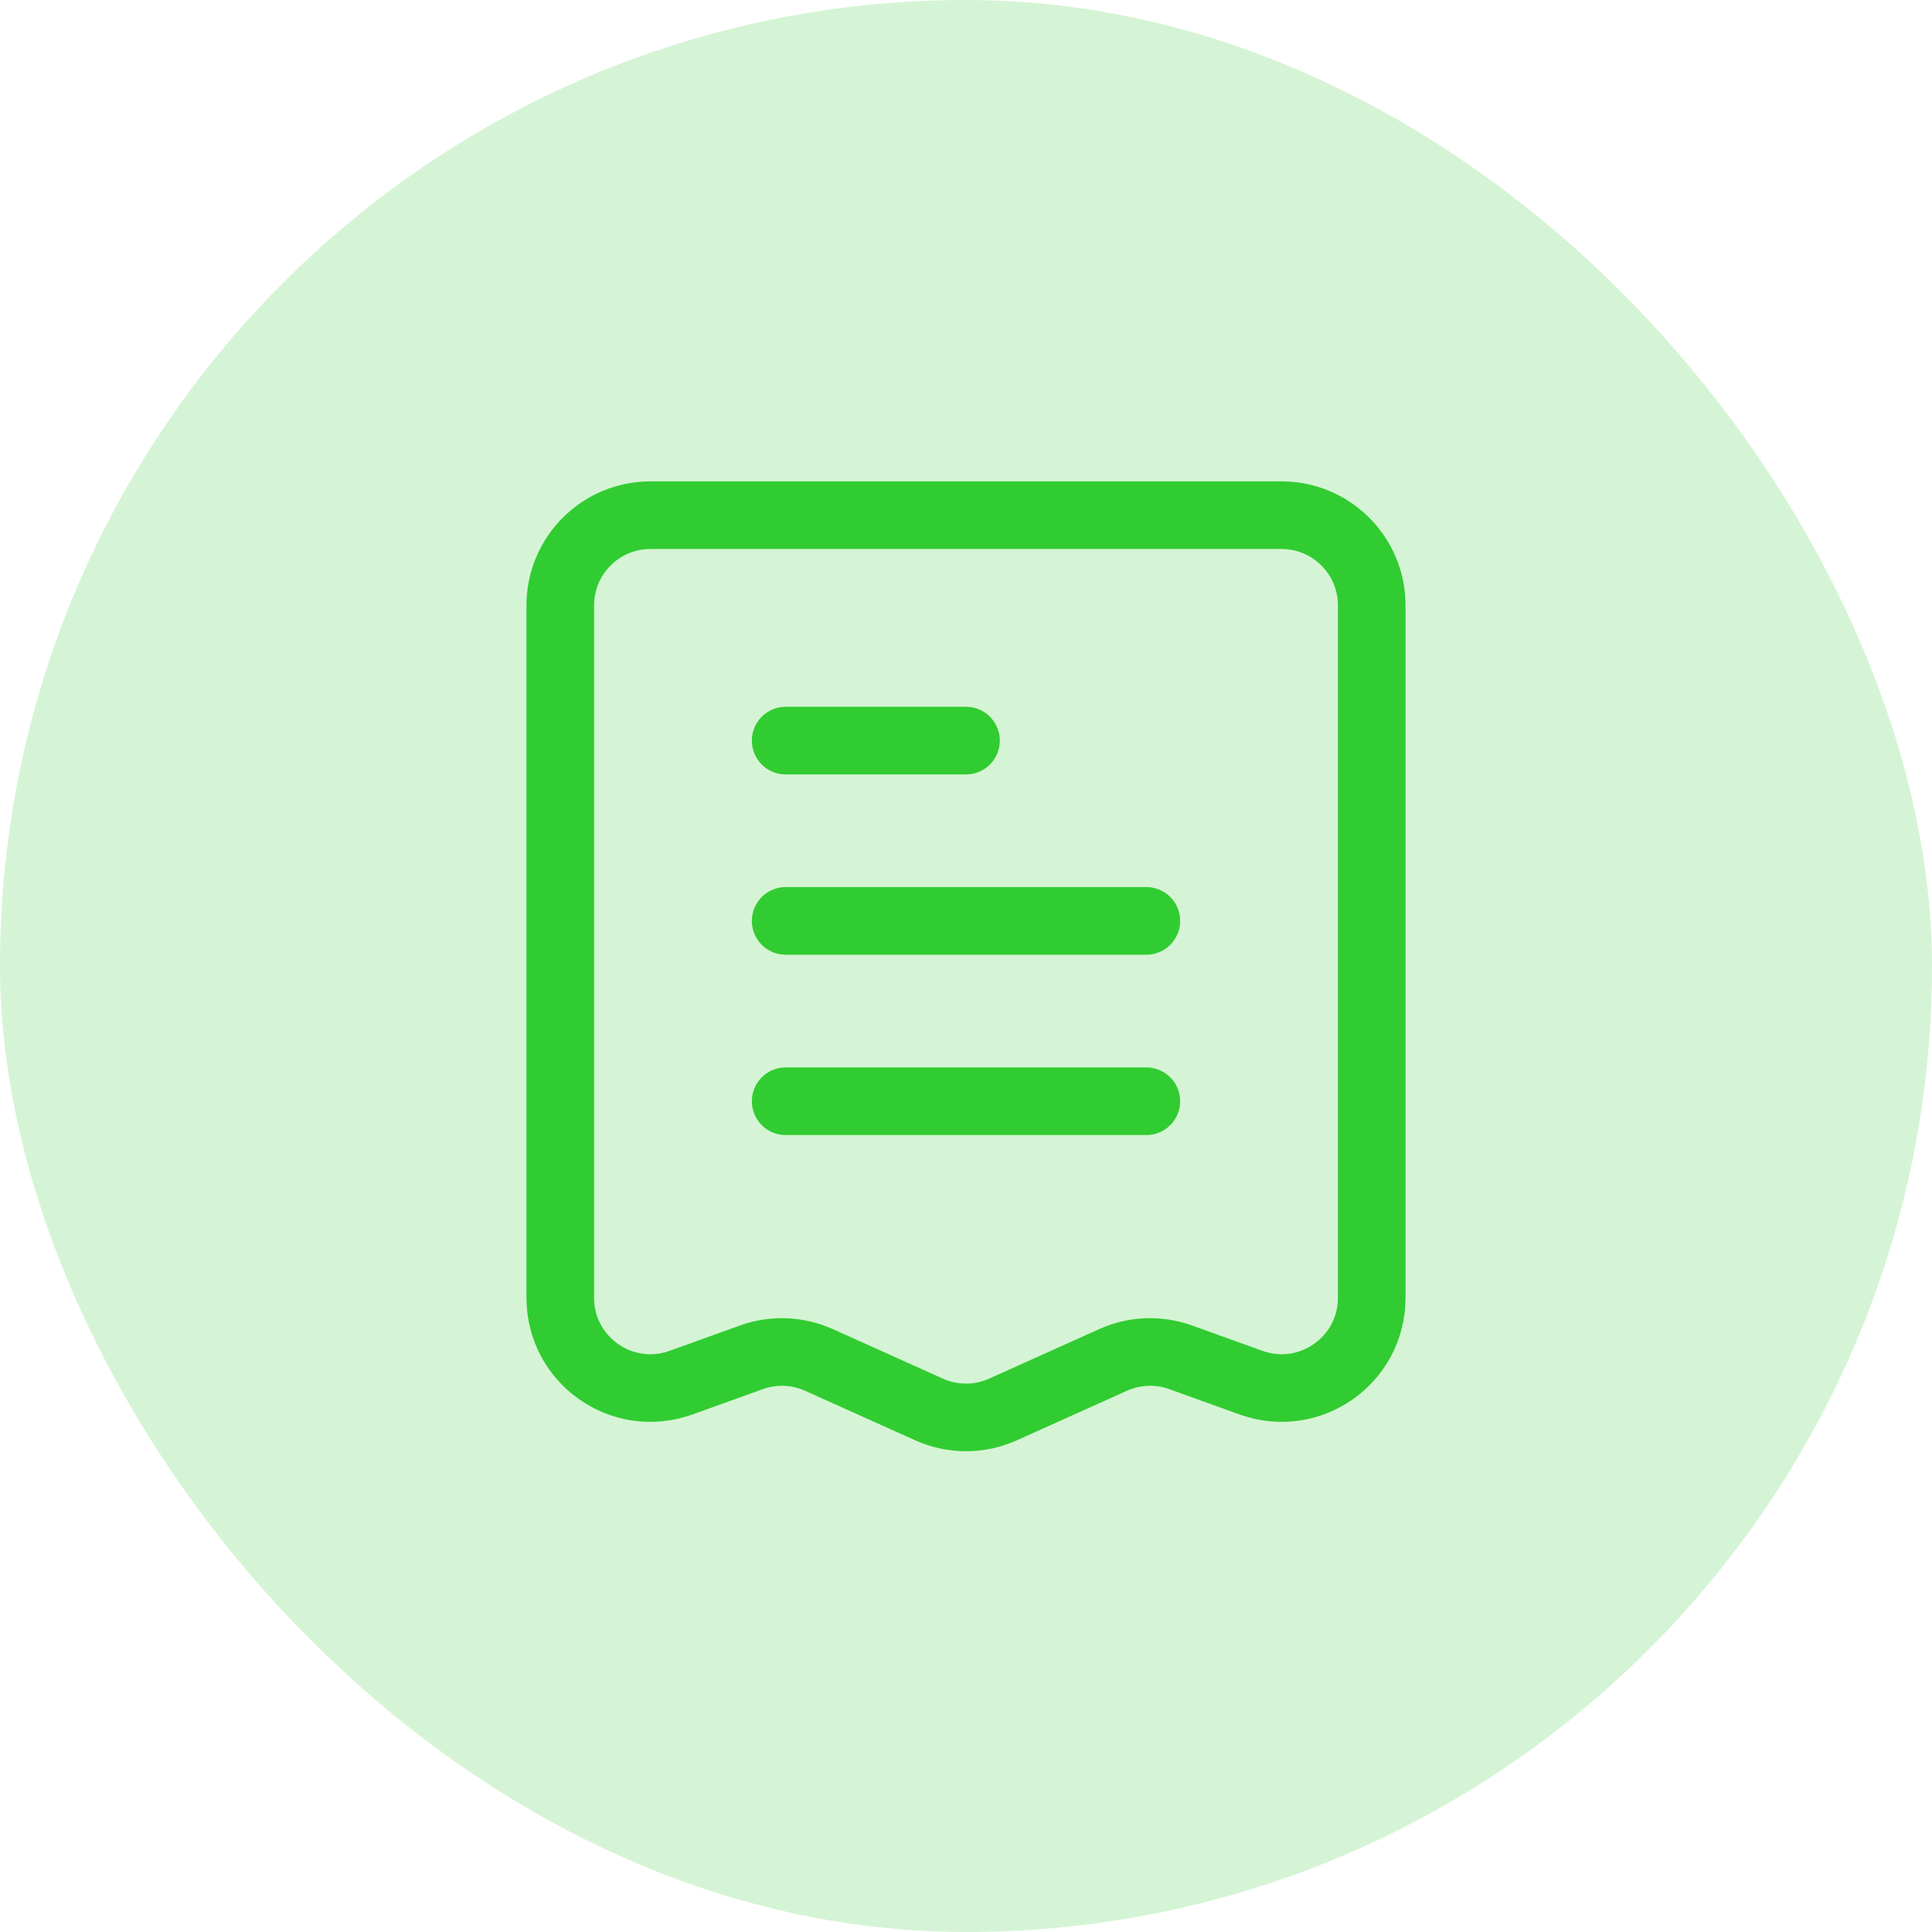<svg width="50" height="50" viewBox="0 0 50 50" fill="none" xmlns="http://www.w3.org/2000/svg">
<g id="invoice_management">
<rect width="50" height="50" rx="25" fill="#31CC31" fill-opacity="0.2"/>
<g id="icon_61">
<path id="vector" d="M20.333 19.167H25M20.333 23.833H29.667M20.333 28.5H29.667M16.833 13.333H33.167C34.455 13.333 35.5 14.378 35.5 15.667V33.588C35.5 35.204 33.897 36.331 32.376 35.783L30.554 35.127C29.985 34.922 29.358 34.947 28.806 35.195L25.957 36.477C25.349 36.751 24.651 36.751 24.043 36.477L21.194 35.195C20.642 34.947 20.015 34.922 19.446 35.127L17.624 35.783C16.103 36.331 14.5 35.204 14.5 33.588V15.667C14.5 14.378 15.545 13.333 16.833 13.333Z" stroke="#31CC31" stroke-width="1.75" stroke-linecap="round" stroke-linejoin="round"/>
</g>
</g>
</svg>
